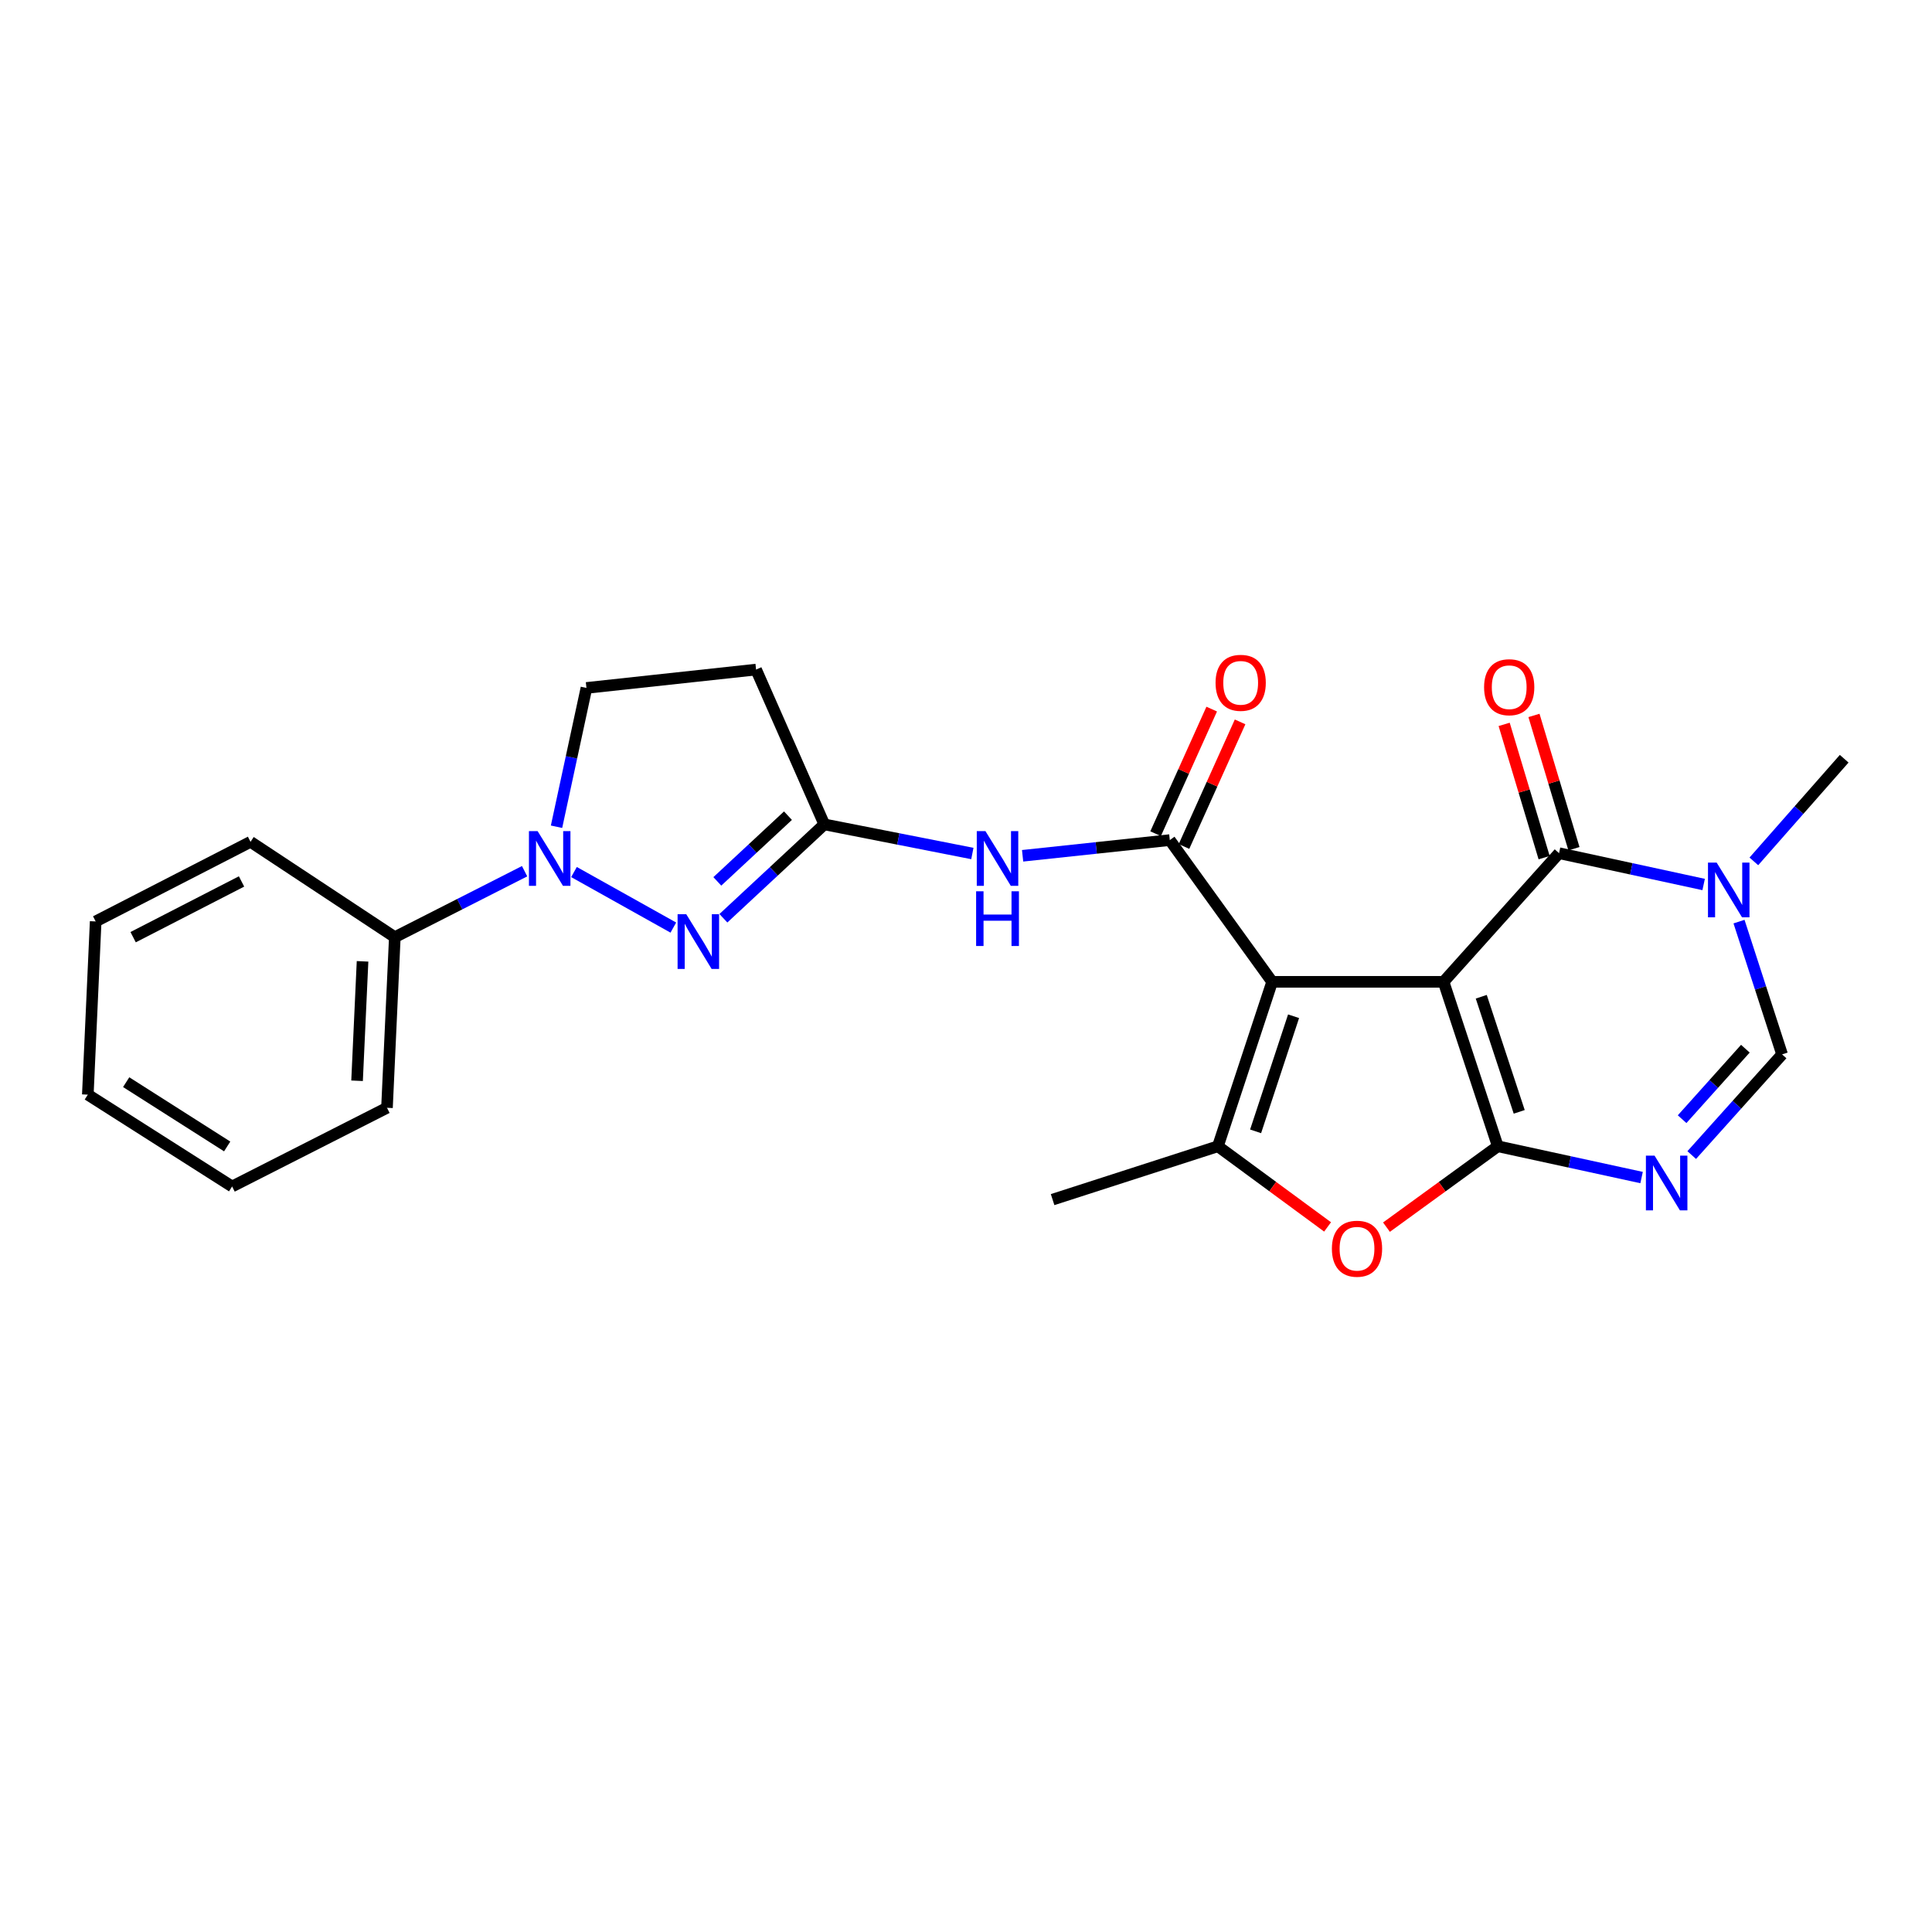 <?xml version='1.0' encoding='iso-8859-1'?>
<svg version='1.1' baseProfile='full'
              xmlns='http://www.w3.org/2000/svg'
                      xmlns:rdkit='http://www.rdkit.org/xml'
                      xmlns:xlink='http://www.w3.org/1999/xlink'
                  xml:space='preserve'
width='1000px' height='1000px' viewBox='0 0 1000 1000'>
<!-- END OF HEADER -->
<rect style='opacity:1.0;fill:#FFFFFF;stroke:none' width='1000' height='1000' x='0' y='0'> </rect>
<path class='bond-0' d='M 747.184,508.191 L 658.464,508.191' style='fill:none;fill-rule:evenodd;stroke:#000000;stroke-width:6px;stroke-linecap:butt;stroke-linejoin:miter;stroke-opacity:1' />
<path class='bond-1' d='M 747.184,508.191 L 775.253,593.304' style='fill:none;fill-rule:evenodd;stroke:#000000;stroke-width:6px;stroke-linecap:butt;stroke-linejoin:miter;stroke-opacity:1' />
<path class='bond-1' d='M 766.695,515.912 L 786.343,575.491' style='fill:none;fill-rule:evenodd;stroke:#000000;stroke-width:6px;stroke-linecap:butt;stroke-linejoin:miter;stroke-opacity:1' />
<path class='bond-2' d='M 747.184,508.191 L 806.957,441.607' style='fill:none;fill-rule:evenodd;stroke:#000000;stroke-width:6px;stroke-linecap:butt;stroke-linejoin:miter;stroke-opacity:1' />
<path class='bond-3' d='M 658.464,508.191 L 605.484,434.831' style='fill:none;fill-rule:evenodd;stroke:#000000;stroke-width:6px;stroke-linecap:butt;stroke-linejoin:miter;stroke-opacity:1' />
<path class='bond-5' d='M 658.464,508.191 L 630.385,593.304' style='fill:none;fill-rule:evenodd;stroke:#000000;stroke-width:6px;stroke-linecap:butt;stroke-linejoin:miter;stroke-opacity:1' />
<path class='bond-5' d='M 669.552,526.006 L 649.897,585.585' style='fill:none;fill-rule:evenodd;stroke:#000000;stroke-width:6px;stroke-linecap:butt;stroke-linejoin:miter;stroke-opacity:1' />
<path class='bond-4' d='M 775.253,593.304 L 812.467,601.402' style='fill:none;fill-rule:evenodd;stroke:#000000;stroke-width:6px;stroke-linecap:butt;stroke-linejoin:miter;stroke-opacity:1' />
<path class='bond-4' d='M 812.467,601.402 L 849.681,609.5' style='fill:none;fill-rule:evenodd;stroke:#0000FF;stroke-width:6px;stroke-linecap:butt;stroke-linejoin:miter;stroke-opacity:1' />
<path class='bond-6' d='M 775.253,593.304 L 746.445,614.238' style='fill:none;fill-rule:evenodd;stroke:#000000;stroke-width:6px;stroke-linecap:butt;stroke-linejoin:miter;stroke-opacity:1' />
<path class='bond-6' d='M 746.445,614.238 L 717.637,635.173' style='fill:none;fill-rule:evenodd;stroke:#FF0000;stroke-width:6px;stroke-linecap:butt;stroke-linejoin:miter;stroke-opacity:1' />
<path class='bond-8' d='M 806.957,441.607 L 844.38,449.711' style='fill:none;fill-rule:evenodd;stroke:#000000;stroke-width:6px;stroke-linecap:butt;stroke-linejoin:miter;stroke-opacity:1' />
<path class='bond-8' d='M 844.38,449.711 L 881.804,457.815' style='fill:none;fill-rule:evenodd;stroke:#0000FF;stroke-width:6px;stroke-linecap:butt;stroke-linejoin:miter;stroke-opacity:1' />
<path class='bond-16' d='M 814.673,439.292 L 804.325,404.799' style='fill:none;fill-rule:evenodd;stroke:#000000;stroke-width:6px;stroke-linecap:butt;stroke-linejoin:miter;stroke-opacity:1' />
<path class='bond-16' d='M 804.325,404.799 L 793.978,370.307' style='fill:none;fill-rule:evenodd;stroke:#FF0000;stroke-width:6px;stroke-linecap:butt;stroke-linejoin:miter;stroke-opacity:1' />
<path class='bond-16' d='M 799.241,443.921 L 788.893,409.429' style='fill:none;fill-rule:evenodd;stroke:#000000;stroke-width:6px;stroke-linecap:butt;stroke-linejoin:miter;stroke-opacity:1' />
<path class='bond-16' d='M 788.893,409.429 L 778.546,374.936' style='fill:none;fill-rule:evenodd;stroke:#FF0000;stroke-width:6px;stroke-linecap:butt;stroke-linejoin:miter;stroke-opacity:1' />
<path class='bond-12' d='M 605.484,434.831 L 567.392,438.892' style='fill:none;fill-rule:evenodd;stroke:#000000;stroke-width:6px;stroke-linecap:butt;stroke-linejoin:miter;stroke-opacity:1' />
<path class='bond-12' d='M 567.392,438.892 L 529.299,442.953' style='fill:none;fill-rule:evenodd;stroke:#0000FF;stroke-width:6px;stroke-linecap:butt;stroke-linejoin:miter;stroke-opacity:1' />
<path class='bond-15' d='M 612.83,438.138 L 627.349,405.892' style='fill:none;fill-rule:evenodd;stroke:#000000;stroke-width:6px;stroke-linecap:butt;stroke-linejoin:miter;stroke-opacity:1' />
<path class='bond-15' d='M 627.349,405.892 L 641.868,373.645' style='fill:none;fill-rule:evenodd;stroke:#FF0000;stroke-width:6px;stroke-linecap:butt;stroke-linejoin:miter;stroke-opacity:1' />
<path class='bond-15' d='M 598.139,431.524 L 612.658,399.277' style='fill:none;fill-rule:evenodd;stroke:#000000;stroke-width:6px;stroke-linecap:butt;stroke-linejoin:miter;stroke-opacity:1' />
<path class='bond-15' d='M 612.658,399.277 L 627.177,367.03' style='fill:none;fill-rule:evenodd;stroke:#FF0000;stroke-width:6px;stroke-linecap:butt;stroke-linejoin:miter;stroke-opacity:1' />
<path class='bond-26' d='M 875.633,597.865 L 899.018,571.807' style='fill:none;fill-rule:evenodd;stroke:#0000FF;stroke-width:6px;stroke-linecap:butt;stroke-linejoin:miter;stroke-opacity:1' />
<path class='bond-26' d='M 899.018,571.807 L 922.403,545.749' style='fill:none;fill-rule:evenodd;stroke:#000000;stroke-width:6px;stroke-linecap:butt;stroke-linejoin:miter;stroke-opacity:1' />
<path class='bond-26' d='M 870.658,579.286 L 887.028,561.046' style='fill:none;fill-rule:evenodd;stroke:#0000FF;stroke-width:6px;stroke-linecap:butt;stroke-linejoin:miter;stroke-opacity:1' />
<path class='bond-26' d='M 887.028,561.046 L 903.397,542.805' style='fill:none;fill-rule:evenodd;stroke:#000000;stroke-width:6px;stroke-linecap:butt;stroke-linejoin:miter;stroke-opacity:1' />
<path class='bond-18' d='M 630.385,593.304 L 544.825,620.917' style='fill:none;fill-rule:evenodd;stroke:#000000;stroke-width:6px;stroke-linecap:butt;stroke-linejoin:miter;stroke-opacity:1' />
<path class='bond-25' d='M 630.385,593.304 L 658.768,614.178' style='fill:none;fill-rule:evenodd;stroke:#000000;stroke-width:6px;stroke-linecap:butt;stroke-linejoin:miter;stroke-opacity:1' />
<path class='bond-25' d='M 658.768,614.178 L 687.151,635.052' style='fill:none;fill-rule:evenodd;stroke:#FF0000;stroke-width:6px;stroke-linecap:butt;stroke-linejoin:miter;stroke-opacity:1' />
<path class='bond-7' d='M 374.427,475.29 L 400.542,450.993' style='fill:none;fill-rule:evenodd;stroke:#0000FF;stroke-width:6px;stroke-linecap:butt;stroke-linejoin:miter;stroke-opacity:1' />
<path class='bond-7' d='M 400.542,450.993 L 426.658,426.695' style='fill:none;fill-rule:evenodd;stroke:#000000;stroke-width:6px;stroke-linecap:butt;stroke-linejoin:miter;stroke-opacity:1' />
<path class='bond-7' d='M 371.287,456.205 L 389.568,439.197' style='fill:none;fill-rule:evenodd;stroke:#0000FF;stroke-width:6px;stroke-linecap:butt;stroke-linejoin:miter;stroke-opacity:1' />
<path class='bond-7' d='M 389.568,439.197 L 407.848,422.189' style='fill:none;fill-rule:evenodd;stroke:#000000;stroke-width:6px;stroke-linecap:butt;stroke-linejoin:miter;stroke-opacity:1' />
<path class='bond-9' d='M 348.517,480.117 L 297.093,451.366' style='fill:none;fill-rule:evenodd;stroke:#0000FF;stroke-width:6px;stroke-linecap:butt;stroke-linejoin:miter;stroke-opacity:1' />
<path class='bond-11' d='M 900.109,477.024 L 911.256,511.386' style='fill:none;fill-rule:evenodd;stroke:#0000FF;stroke-width:6px;stroke-linecap:butt;stroke-linejoin:miter;stroke-opacity:1' />
<path class='bond-11' d='M 911.256,511.386 L 922.403,545.749' style='fill:none;fill-rule:evenodd;stroke:#000000;stroke-width:6px;stroke-linecap:butt;stroke-linejoin:miter;stroke-opacity:1' />
<path class='bond-19' d='M 907.792,445.852 L 931.169,419.285' style='fill:none;fill-rule:evenodd;stroke:#0000FF;stroke-width:6px;stroke-linecap:butt;stroke-linejoin:miter;stroke-opacity:1' />
<path class='bond-19' d='M 931.169,419.285 L 954.545,392.718' style='fill:none;fill-rule:evenodd;stroke:#000000;stroke-width:6px;stroke-linecap:butt;stroke-linejoin:miter;stroke-opacity:1' />
<path class='bond-17' d='M 271.532,450.938 L 237.944,468.009' style='fill:none;fill-rule:evenodd;stroke:#0000FF;stroke-width:6px;stroke-linecap:butt;stroke-linejoin:miter;stroke-opacity:1' />
<path class='bond-17' d='M 237.944,468.009 L 204.357,485.081' style='fill:none;fill-rule:evenodd;stroke:#000000;stroke-width:6px;stroke-linecap:butt;stroke-linejoin:miter;stroke-opacity:1' />
<path class='bond-27' d='M 288.058,427.92 L 295.799,391.996' style='fill:none;fill-rule:evenodd;stroke:#0000FF;stroke-width:6px;stroke-linecap:butt;stroke-linejoin:miter;stroke-opacity:1' />
<path class='bond-27' d='M 295.799,391.996 L 303.54,356.073' style='fill:none;fill-rule:evenodd;stroke:#000000;stroke-width:6px;stroke-linecap:butt;stroke-linejoin:miter;stroke-opacity:1' />
<path class='bond-10' d='M 426.658,426.695 L 464.975,434.234' style='fill:none;fill-rule:evenodd;stroke:#000000;stroke-width:6px;stroke-linecap:butt;stroke-linejoin:miter;stroke-opacity:1' />
<path class='bond-10' d='M 464.975,434.234 L 503.293,441.774' style='fill:none;fill-rule:evenodd;stroke:#0000FF;stroke-width:6px;stroke-linecap:butt;stroke-linejoin:miter;stroke-opacity:1' />
<path class='bond-13' d='M 426.658,426.695 L 391.347,346.568' style='fill:none;fill-rule:evenodd;stroke:#000000;stroke-width:6px;stroke-linecap:butt;stroke-linejoin:miter;stroke-opacity:1' />
<path class='bond-14' d='M 391.347,346.568 L 303.54,356.073' style='fill:none;fill-rule:evenodd;stroke:#000000;stroke-width:6px;stroke-linecap:butt;stroke-linejoin:miter;stroke-opacity:1' />
<path class='bond-20' d='M 204.357,485.081 L 200.302,573.389' style='fill:none;fill-rule:evenodd;stroke:#000000;stroke-width:6px;stroke-linecap:butt;stroke-linejoin:miter;stroke-opacity:1' />
<path class='bond-20' d='M 187.654,497.588 L 184.816,559.403' style='fill:none;fill-rule:evenodd;stroke:#000000;stroke-width:6px;stroke-linecap:butt;stroke-linejoin:miter;stroke-opacity:1' />
<path class='bond-21' d='M 204.357,485.081 L 129.672,435.726' style='fill:none;fill-rule:evenodd;stroke:#000000;stroke-width:6px;stroke-linecap:butt;stroke-linejoin:miter;stroke-opacity:1' />
<path class='bond-23' d='M 200.302,573.389 L 120.14,614.123' style='fill:none;fill-rule:evenodd;stroke:#000000;stroke-width:6px;stroke-linecap:butt;stroke-linejoin:miter;stroke-opacity:1' />
<path class='bond-22' d='M 129.672,435.726 L 49.518,476.935' style='fill:none;fill-rule:evenodd;stroke:#000000;stroke-width:6px;stroke-linecap:butt;stroke-linejoin:miter;stroke-opacity:1' />
<path class='bond-22' d='M 125.016,456.236 L 68.908,485.082' style='fill:none;fill-rule:evenodd;stroke:#000000;stroke-width:6px;stroke-linecap:butt;stroke-linejoin:miter;stroke-opacity:1' />
<path class='bond-24' d='M 49.518,476.935 L 45.455,566.586' style='fill:none;fill-rule:evenodd;stroke:#000000;stroke-width:6px;stroke-linecap:butt;stroke-linejoin:miter;stroke-opacity:1' />
<path class='bond-28' d='M 120.14,614.123 L 45.455,566.586' style='fill:none;fill-rule:evenodd;stroke:#000000;stroke-width:6px;stroke-linecap:butt;stroke-linejoin:miter;stroke-opacity:1' />
<path class='bond-28' d='M 117.588,593.401 L 65.308,560.125' style='fill:none;fill-rule:evenodd;stroke:#000000;stroke-width:6px;stroke-linecap:butt;stroke-linejoin:miter;stroke-opacity:1' />
<path  class='atom-5' d='M 856.397 598.164
L 865.677 613.164
Q 866.597 614.644, 868.077 617.324
Q 869.557 620.004, 869.637 620.164
L 869.637 598.164
L 873.397 598.164
L 873.397 626.484
L 869.517 626.484
L 859.557 610.084
Q 858.397 608.164, 857.157 605.964
Q 855.957 603.764, 855.597 603.084
L 855.597 626.484
L 851.917 626.484
L 851.917 598.164
L 856.397 598.164
' fill='#0000FF'/>
<path  class='atom-7' d='M 689.385 646.336
Q 689.385 639.536, 692.745 635.736
Q 696.105 631.936, 702.385 631.936
Q 708.665 631.936, 712.025 635.736
Q 715.385 639.536, 715.385 646.336
Q 715.385 653.216, 711.985 657.136
Q 708.585 661.016, 702.385 661.016
Q 696.145 661.016, 692.745 657.136
Q 689.385 653.256, 689.385 646.336
M 702.385 657.816
Q 706.705 657.816, 709.025 654.936
Q 711.385 652.016, 711.385 646.336
Q 711.385 640.776, 709.025 637.976
Q 706.705 635.136, 702.385 635.136
Q 698.065 635.136, 695.705 637.936
Q 693.385 640.736, 693.385 646.336
Q 693.385 652.056, 695.705 654.936
Q 698.065 657.816, 702.385 657.816
' fill='#FF0000'/>
<path  class='atom-8' d='M 355.2 473.194
L 364.48 488.194
Q 365.4 489.674, 366.88 492.354
Q 368.36 495.034, 368.44 495.194
L 368.44 473.194
L 372.2 473.194
L 372.2 501.514
L 368.32 501.514
L 358.36 485.114
Q 357.2 483.194, 355.96 480.994
Q 354.76 478.794, 354.4 478.114
L 354.4 501.514
L 350.72 501.514
L 350.72 473.194
L 355.2 473.194
' fill='#0000FF'/>
<path  class='atom-9' d='M 888.53 446.467
L 897.81 461.467
Q 898.73 462.947, 900.21 465.627
Q 901.69 468.307, 901.77 468.467
L 901.77 446.467
L 905.53 446.467
L 905.53 474.787
L 901.65 474.787
L 891.69 458.387
Q 890.53 456.467, 889.29 454.267
Q 888.09 452.067, 887.73 451.387
L 887.73 474.787
L 884.05 474.787
L 884.05 446.467
L 888.53 446.467
' fill='#0000FF'/>
<path  class='atom-10' d='M 278.26 430.177
L 287.54 445.177
Q 288.46 446.657, 289.94 449.337
Q 291.42 452.017, 291.5 452.177
L 291.5 430.177
L 295.26 430.177
L 295.26 458.497
L 291.38 458.497
L 281.42 442.097
Q 280.26 440.177, 279.02 437.977
Q 277.82 435.777, 277.46 435.097
L 277.46 458.497
L 273.78 458.497
L 273.78 430.177
L 278.26 430.177
' fill='#0000FF'/>
<path  class='atom-13' d='M 510.057 430.177
L 519.337 445.177
Q 520.257 446.657, 521.737 449.337
Q 523.217 452.017, 523.297 452.177
L 523.297 430.177
L 527.057 430.177
L 527.057 458.497
L 523.177 458.497
L 513.217 442.097
Q 512.057 440.177, 510.817 437.977
Q 509.617 435.777, 509.257 435.097
L 509.257 458.497
L 505.577 458.497
L 505.577 430.177
L 510.057 430.177
' fill='#0000FF'/>
<path  class='atom-13' d='M 505.237 461.329
L 509.077 461.329
L 509.077 473.369
L 523.557 473.369
L 523.557 461.329
L 527.397 461.329
L 527.397 489.649
L 523.557 489.649
L 523.557 476.569
L 509.077 476.569
L 509.077 489.649
L 505.237 489.649
L 505.237 461.329
' fill='#0000FF'/>
<path  class='atom-16' d='M 629.174 353.424
Q 629.174 346.624, 632.534 342.824
Q 635.894 339.024, 642.174 339.024
Q 648.454 339.024, 651.814 342.824
Q 655.174 346.624, 655.174 353.424
Q 655.174 360.304, 651.774 364.224
Q 648.374 368.104, 642.174 368.104
Q 635.934 368.104, 632.534 364.224
Q 629.174 360.344, 629.174 353.424
M 642.174 364.904
Q 646.494 364.904, 648.814 362.024
Q 651.174 359.104, 651.174 353.424
Q 651.174 347.864, 648.814 345.064
Q 646.494 342.224, 642.174 342.224
Q 637.854 342.224, 635.494 345.024
Q 633.174 347.824, 633.174 353.424
Q 633.174 359.144, 635.494 362.024
Q 637.854 364.904, 642.174 364.904
' fill='#FF0000'/>
<path  class='atom-17' d='M 768.161 355.697
Q 768.161 348.897, 771.521 345.097
Q 774.881 341.297, 781.161 341.297
Q 787.441 341.297, 790.801 345.097
Q 794.161 348.897, 794.161 355.697
Q 794.161 362.577, 790.761 366.497
Q 787.361 370.377, 781.161 370.377
Q 774.921 370.377, 771.521 366.497
Q 768.161 362.617, 768.161 355.697
M 781.161 367.177
Q 785.481 367.177, 787.801 364.297
Q 790.161 361.377, 790.161 355.697
Q 790.161 350.137, 787.801 347.337
Q 785.481 344.497, 781.161 344.497
Q 776.841 344.497, 774.481 347.297
Q 772.161 350.097, 772.161 355.697
Q 772.161 361.417, 774.481 364.297
Q 776.841 367.177, 781.161 367.177
' fill='#FF0000'/>
</svg>
